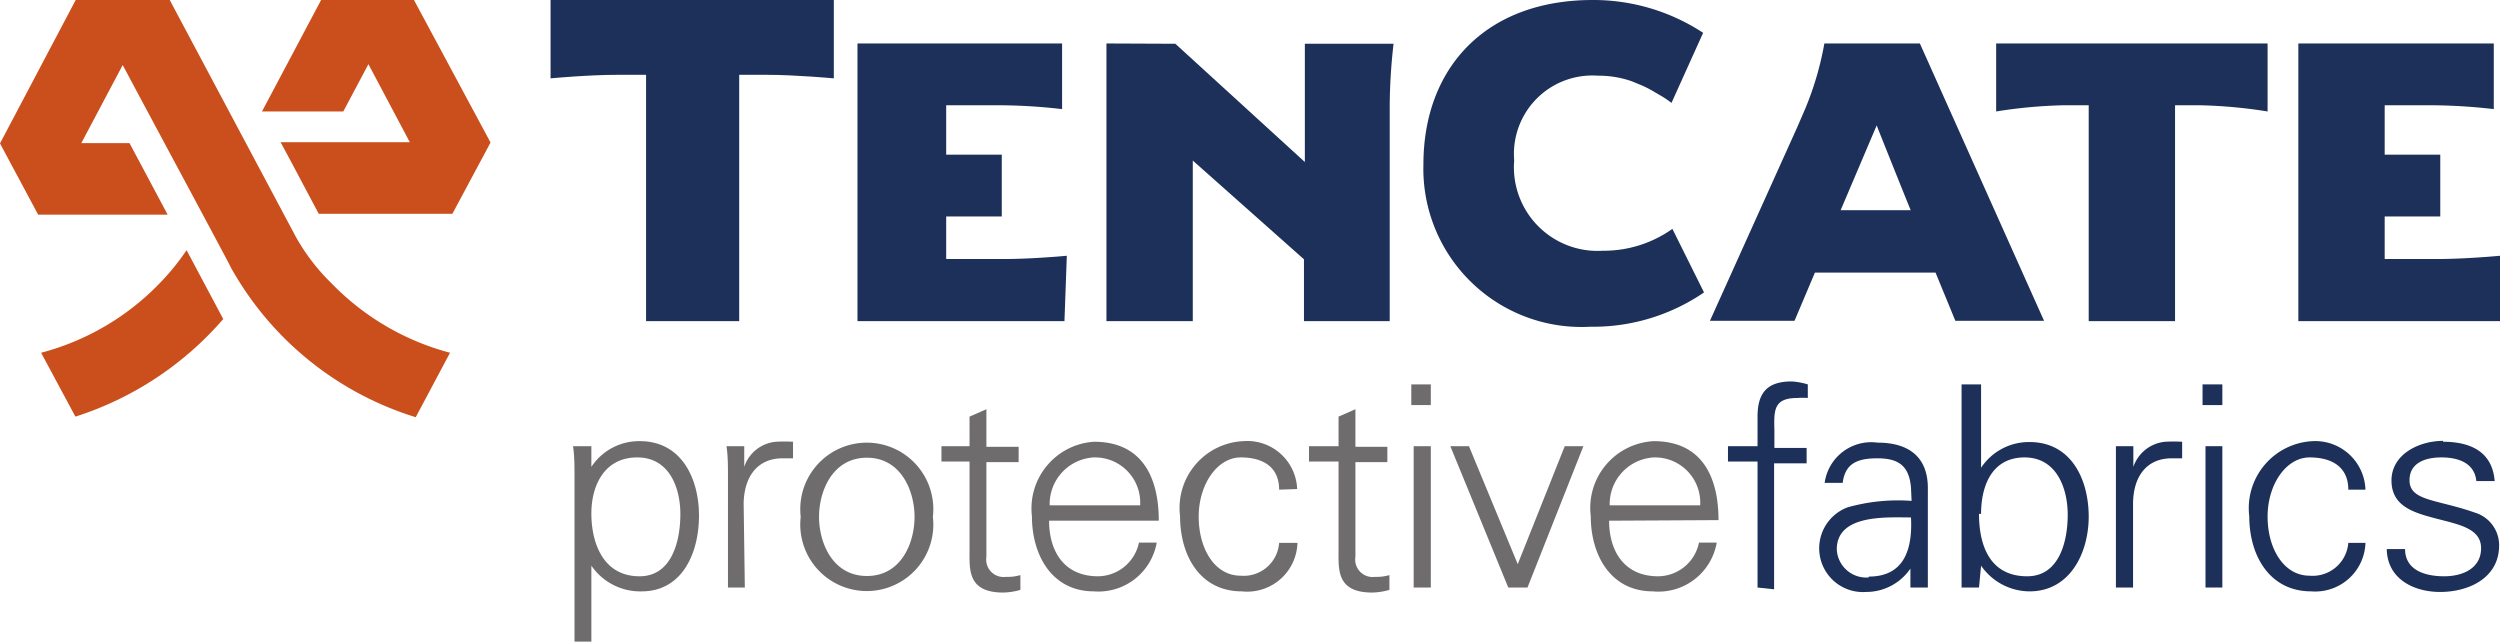 <svg xmlns="http://www.w3.org/2000/svg" width="84.55" height="21.7" viewBox="0 0 84.55 21.7">
  <defs>
    <style>
      .cls-1 {
        fill: #ca4f1c;
      }

      .cls-2 {
        fill: #1d3059;
      }

      .cls-3 {
        fill: #6e6c6c;
      }
    </style>
  </defs>
  <g id="Laag_2" data-name="Laag 2">
    <g id="Laag_1-2" data-name="Laag 1">
      <g>
        <path class="cls-1" d="M5.39,9.59a8.61,8.61,0,0,1-4,2.34v0l1.16,2.16a11.05,11.05,0,0,0,5-3.3L6.31,8.46a7.89,7.89,0,0,1-.92,1.13M14,0H10.86l-2,3.77h2.75l.85-1.6,1.4,2.64H9.49c.46.85.91,1.71,1.29,2.42H15.3l1.29-2.41Z"/>
        <path class="cls-1" d="M15.22,11.93a8.66,8.66,0,0,1-4-2.34A6.9,6.9,0,0,1,10,8v0L5.74,0H2.56L0,4.85,1.29,7.26H5.67L4.38,4.84H2.75L4.15,2.2C5.43,4.6,7.8,9,7.81,9.05a10.8,10.8,0,0,0,6.25,5.06Z"/>
        <path class="cls-2" d="M25.91,2.53c1,0,2.29.12,2.29.12V0H18.62V2.65s1.25-.12,2.29-.12h.94v8.33H25V2.53Z"/>
        <path class="cls-2" d="M36.08,8.65s-1.25.12-2.29.11H32V7.32h1.88V5.23H32V3.56h1.84a19.22,19.22,0,0,1,2.08.13V1.47H29v9.39h7Z"/>
        <path class="cls-2" d="M74.39,3.56a16.5,16.5,0,0,1,2.3.21V1.47H67.51v2.3a16.47,16.47,0,0,1,2.29-.21h.84v7.3h2.92V3.56Z"/>
        <path class="cls-2" d="M84.55,8.65s-1.25.12-2.29.11H80.65V7.32h1.88V5.23H80.65V3.56h1.61a19.22,19.22,0,0,1,2.08.13V1.47H77.73v9.39h6.82Z"/>
        <path class="cls-2" d="M37.42,1.47v9.39h2.92V5.43l3.76,3.34v2.09H47V3.56a19.22,19.22,0,0,1,.13-2.08h-3v4l-4.38-4Z"/>
        <path class="cls-2" d="M54.21,8.48a2.83,2.83,0,0,1-3-3.06,2.65,2.65,0,0,1,2.83-2.86,3.38,3.38,0,0,1,1.15.19l.34.14a3.74,3.74,0,0,1,.44.23l.24.14a3.62,3.62,0,0,1,.32.22l1.07-2.37A6.77,6.77,0,0,0,53.87,0c-3.64,0-5.73,2.31-5.73,5.56a5.35,5.35,0,0,0,5.65,5.49,6.64,6.64,0,0,0,3.84-1.16L56.56,7.74a4,4,0,0,1-2.35.74"/>
        <path class="cls-2" d="M64.93,1.47H61.7a10.53,10.53,0,0,1-.64,2.19l-.29.67-2.94,6.52h2.86l.69-1.63h4.08l.67,1.63h3ZM62.25,7.11l1.22-2.87c.05.14,1.11,2.78,1.15,2.87Z"/>
        <path class="cls-3" d="M20,21.7h-.57V16.16c0-.37,0-.75-.05-1.07H20l0,.7,0,0a1.93,1.93,0,0,1,1.64-.87c1.42,0,2,1.28,2,2.52S23.09,20,21.7,20A2,2,0,0,1,20,19.13h0Zm1.63-2.21c1.1,0,1.38-1.21,1.38-2.1s-.37-1.92-1.46-1.92S20,16.39,20,17.37s.39,2.12,1.63,2.12"/>
        <path class="cls-3" d="M25.19,19.87h-.57V16.16c0-.37,0-.75-.05-1.07h.6l0,.7h0a1.24,1.24,0,0,1,1.08-.85,5.42,5.42,0,0,1,.57,0v.56c-.11,0-.24,0-.35,0-.85,0-1.3.61-1.32,1.52Z"/>
        <path class="cls-3" d="M31.55,17.48a2.25,2.25,0,1,1-4.47,0,2.25,2.25,0,1,1,4.47,0m-2.23-2c-1.16,0-1.62,1.12-1.62,2s.46,2,1.62,2,1.61-1.12,1.61-2-.46-2-1.61-2"/>
        <path class="cls-3" d="M32.79,15.61h-.95v-.52h.95v-1l.57-.25v1.27h1.09v.52H33.36v3.2a.59.59,0,0,0,.66.68,1.57,1.57,0,0,0,.49-.06v.5a2.26,2.26,0,0,1-.58.09c-1.21,0-1.14-.78-1.14-1.42Z"/>
        <path class="cls-3" d="M35.48,17.61c0,1,.48,1.88,1.66,1.88a1.43,1.43,0,0,0,1.38-1.14h.6A2,2,0,0,1,37,20c-1.43,0-2.1-1.23-2.1-2.54A2.26,2.26,0,0,1,37,14.94c1.61,0,2.19,1.18,2.19,2.67Zm3.08-.52A1.53,1.53,0,0,0,37,15.47a1.58,1.58,0,0,0-1.5,1.62Z"/>
        <path class="cls-3" d="M43.26,16.56c0-.74-.51-1.09-1.3-1.09s-1.42.91-1.42,2,.54,2,1.42,2a1.2,1.2,0,0,0,1.3-1.11h.62A1.7,1.7,0,0,1,42,20c-1.43,0-2.09-1.23-2.09-2.54a2.26,2.26,0,0,1,2.13-2.54,1.69,1.69,0,0,1,1.83,1.62Z"/>
        <path class="cls-3" d="M45.27,15.61h-1v-.52h1v-1l.57-.25v1.27h1.08v.52H45.84v3.2a.59.59,0,0,0,.66.68,1.57,1.57,0,0,0,.49-.06v.5a2.26,2.26,0,0,1-.58.09c-1.21,0-1.14-.78-1.14-1.42Z"/>
        <path class="cls-3" d="M48.39,13.7h-.66V13h.66Zm0,6.17h-.58V15.09h.58Z"/>
        <polygon class="cls-3" points="49.68 15.09 51.33 19.08 52.92 15.09 53.55 15.09 51.66 19.87 51.01 19.87 49.05 15.09 49.68 15.09"/>
        <path class="cls-3" d="M54.42,17.61c0,1,.49,1.88,1.66,1.88a1.42,1.42,0,0,0,1.38-1.14h.6A2,2,0,0,1,55.9,20c-1.43,0-2.1-1.23-2.1-2.54a2.26,2.26,0,0,1,2.13-2.54c1.61,0,2.19,1.18,2.19,2.67Zm3.08-.52a1.53,1.53,0,0,0-1.56-1.62,1.58,1.58,0,0,0-1.5,1.62Z"/>
        <path class="cls-2" d="M59.44,19.87V15.61h-1v-.52h1v-1c0-.82.34-1.19,1.16-1.19a2.45,2.45,0,0,1,.54.1v.46a2.09,2.09,0,0,0-.35,0c-.79,0-.8.39-.78,1.08v.61H61.1v.52H60v4.26Z"/>
        <path class="cls-2" d="M64.63,16.5c-.06-.78-.46-1-1.14-1s-1.09.18-1.17.83h-.61a1.59,1.59,0,0,1,1.79-1.36c1.06,0,1.72.49,1.7,1.59V18.8c0,.37,0,.75,0,1.07h-.59l0-.7h0l0,.06a1.81,1.81,0,0,1-1.5.79,1.48,1.48,0,0,1-.63-2.86,6.27,6.27,0,0,1,2.17-.22Zm-1.43,3c1.25,0,1.48-1,1.43-2-.81,0-2.51-.12-2.51,1.08a1,1,0,0,0,1.08.95"/>
        <path class="cls-2" d="M66.93,19.87h-.59c0-.32,0-.7,0-1.07V13H67v2.82a1.94,1.94,0,0,1,1.64-.87c1.42,0,2,1.28,2,2.52S70,20,68.64,20A2,2,0,0,1,67,19.13v0Zm0-2.49c0,1.09.38,2.11,1.63,2.11,1.09,0,1.37-1.19,1.37-2.08s-.37-1.94-1.46-1.94S67,16.41,67,17.38"/>
        <path class="cls-2" d="M72.14,19.87h-.58V16.16c0-.37,0-.75,0-1.07h.59l0,.7h0a1.26,1.26,0,0,1,1.08-.85,5.42,5.42,0,0,1,.57,0v.56c-.11,0-.23,0-.35,0-.85,0-1.3.61-1.31,1.52Z"/>
        <path class="cls-2" d="M75.16,13.7h-.67V13h.67Zm0,6.17h-.57V15.09h.57Z"/>
        <path class="cls-2" d="M79.42,16.56c0-.74-.52-1.09-1.31-1.09s-1.42.91-1.42,2,.55,2,1.42,2a1.21,1.21,0,0,0,1.31-1.11H80A1.7,1.7,0,0,1,78.17,20c-1.43,0-2.1-1.23-2.1-2.54a2.27,2.27,0,0,1,2.14-2.54A1.7,1.7,0,0,1,80,16.56Z"/>
        <path class="cls-2" d="M82.62,14.94c.91,0,1.67.32,1.75,1.33h-.62c-.06-.6-.59-.8-1.18-.8s-1.08.21-1.08.77c0,.71.92.64,2.22,1.1a1.15,1.15,0,0,1,.81,1.11c0,1.08-1,1.57-2,1.57-.83,0-1.78-.4-1.8-1.45h.62c0,.71.67.92,1.32.92s1.25-.28,1.25-.95-.75-.8-1.51-1-1.52-.41-1.52-1.29.92-1.34,1.75-1.34"/>
      </g>
    </g>
  </g>
</svg>
